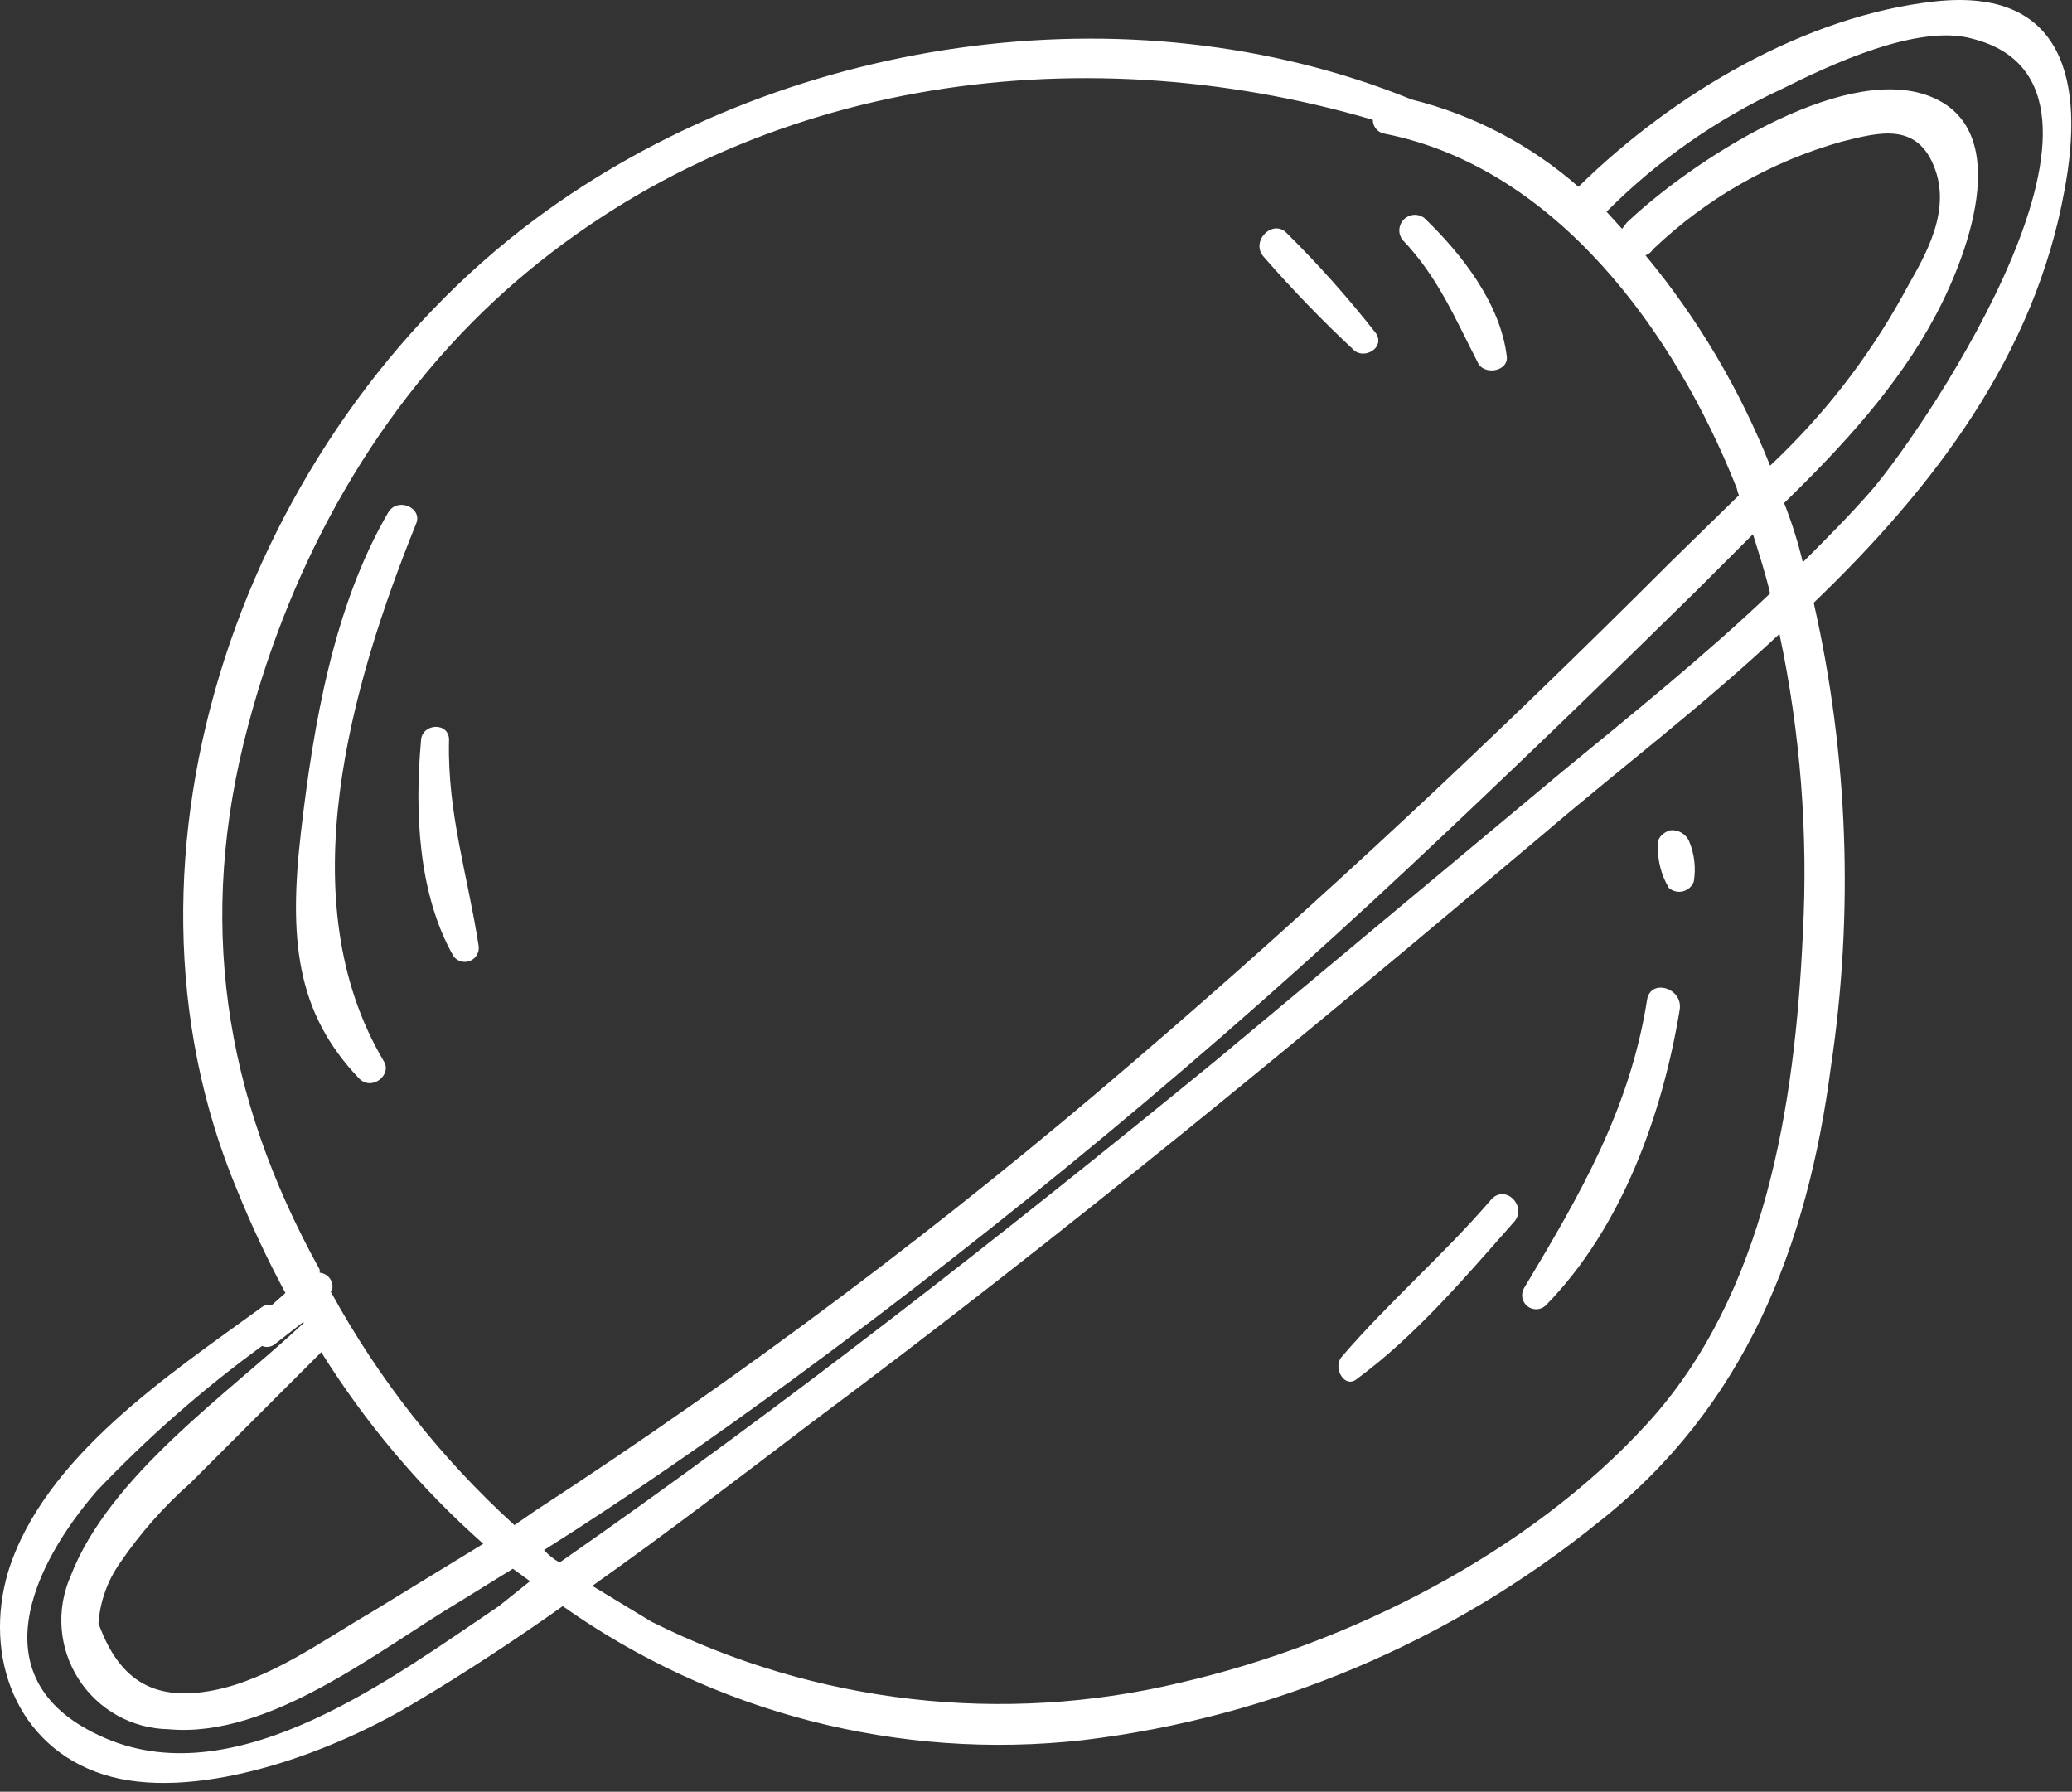 <?xml version="1.0" encoding="UTF-8"?> <svg xmlns="http://www.w3.org/2000/svg" width="133" height="115" viewBox="0 0 133 115" fill="none"><rect x="0" y="0" width="133" height="115" fill="#333333" stroke="none"/> <path d="M24.621 68.089C18.521 57.789 22.521 43.989 26.721 33.589C27.121 32.589 25.521 31.889 24.921 32.889C21.421 38.889 20.121 46.489 19.321 53.389C18.521 60.289 19.021 64.989 23.021 69.189C23.821 70.089 25.221 68.989 24.621 68.089Z" fill="white"></path> <path d="M30.721 60.689C30.021 56.189 28.721 52.189 28.821 47.589C28.921 46.289 27.021 46.389 27.021 47.589C26.621 51.989 26.821 57.389 29.121 61.389C29.244 61.548 29.416 61.661 29.61 61.711C29.805 61.761 30.011 61.744 30.194 61.664C30.378 61.583 30.53 61.444 30.625 61.267C30.721 61.09 30.755 60.887 30.721 60.689V60.689Z" fill="white"></path> <path d="M99.221 83.788C104.121 78.788 106.721 71.488 107.821 64.788C108.021 63.388 105.921 62.788 105.721 64.188C104.621 71.188 101.421 76.688 97.821 82.688C97.714 82.876 97.678 83.095 97.719 83.307C97.761 83.519 97.877 83.709 98.047 83.842C98.216 83.975 98.428 84.043 98.644 84.034C98.859 84.024 99.064 83.937 99.221 83.788Z" fill="white"></path> <path d="M95.721 76.989C92.721 80.489 89.121 83.589 86.121 87.089C85.521 87.789 86.321 89.189 87.121 88.489C90.921 85.689 94.121 81.889 97.221 78.389C98.021 77.389 96.621 75.989 95.721 76.989Z" fill="white"></path> <path d="M86.921 22.488C87.621 23.088 88.921 22.288 88.321 21.389C86.556 19.138 84.653 17.001 82.621 14.989C81.721 13.989 80.221 15.489 81.121 16.488C82.951 18.585 84.887 20.588 86.921 22.488V22.488Z" fill="white"></path> <path d="M94.921 23.389C95.421 24.089 96.821 23.789 96.721 22.889C96.321 19.489 93.821 16.289 91.421 13.989C91.228 13.844 90.99 13.774 90.75 13.791C90.51 13.808 90.284 13.911 90.114 14.082C89.944 14.252 89.841 14.478 89.824 14.718C89.806 14.958 89.877 15.196 90.021 15.389C92.321 17.789 93.421 20.489 94.921 23.389Z" fill="white"></path> <path d="M108.721 56.589C108.869 55.711 108.765 54.809 108.421 53.989C108.318 53.762 108.147 53.573 107.932 53.447C107.717 53.322 107.469 53.266 107.221 53.288C106.821 53.389 106.321 53.788 106.421 54.288C106.393 55.237 106.636 56.173 107.121 56.989C107.243 57.096 107.388 57.172 107.546 57.211C107.704 57.25 107.869 57.249 108.026 57.21C108.184 57.17 108.329 57.093 108.45 56.985C108.571 56.877 108.664 56.741 108.721 56.589V56.589Z" fill="white"></path> <path d="M132.521 12.188C133.821 5.289 132.521 -0.811 124.221 0.089C115.921 0.989 107.421 5.989 101.321 11.989C98.252 9.295 94.583 7.375 90.621 6.389C72.421 -1.011 50.021 2.389 34.321 14.088C15.821 27.889 6.121 54.688 15.221 76.388C16.133 78.643 17.168 80.847 18.321 82.989V82.989L17.421 83.788C17.32 83.759 17.213 83.753 17.11 83.77C17.006 83.787 16.907 83.828 16.821 83.888C10.921 88.189 2.821 93.489 0.521 100.889C-1.079 106.289 1.021 112.089 6.621 113.889C12.221 115.689 20.821 112.789 26.621 109.289C29.821 107.389 33.021 105.289 36.121 103.089C45.825 109.951 57.71 113.011 69.521 111.689C81.652 110.231 93.126 105.378 102.621 97.689C112.021 90.288 116.021 79.989 117.521 68.489C119.009 58.573 118.636 48.467 116.421 38.688C124.121 31.288 130.621 22.788 132.521 12.188ZM15.921 46.589C18.721 35.989 24.221 25.988 32.521 18.588C47.721 5.089 69.021 2.089 88.121 7.689C88.12 7.911 88.201 8.126 88.348 8.292C88.496 8.458 88.7 8.564 88.921 8.589C99.921 10.789 107.521 21.389 111.421 31.189C111.521 31.389 111.521 31.588 111.621 31.788L107.221 36.089C96.121 47.188 84.721 57.889 72.821 68.088C60.644 78.567 47.782 88.222 34.321 96.989L33.021 97.888C28.281 93.579 24.293 88.51 21.221 82.888C21.247 82.888 21.273 82.878 21.292 82.859C21.311 82.841 21.321 82.815 21.321 82.788C21.35 82.663 21.352 82.532 21.326 82.406C21.3 82.28 21.248 82.16 21.172 82.056C21.096 81.952 20.999 81.865 20.887 81.801C20.774 81.738 20.649 81.7 20.521 81.689V81.489C14.321 70.288 12.621 58.989 15.921 46.589ZM113.621 29.889C111.68 24.996 108.98 20.44 105.621 16.389C105.827 16.314 106.003 16.173 106.121 15.989C109.529 12.733 113.684 10.364 118.221 9.089C120.621 8.489 123.121 7.789 124.221 10.889C125.321 13.989 123.121 17.088 122.121 18.988C119.873 23.042 117.005 26.72 113.621 29.889V29.889ZM112.521 34.288C112.921 35.589 113.321 36.788 113.621 38.089C109.421 42.089 104.821 45.788 100.321 49.489L78.021 68.088C64.321 79.288 50.421 90.189 35.921 100.289C35.546 100.079 35.208 99.808 34.921 99.489C40.321 96.088 45.621 92.388 50.821 88.588C64.668 78.424 77.891 67.438 90.421 55.688C96.721 49.788 102.821 43.889 108.921 37.889L112.521 34.288ZM31.021 99.088L23.821 103.489C20.721 105.289 17.321 107.789 13.721 108.489C10.121 109.189 7.721 108.089 6.321 104.189C6.423 102.785 6.907 101.436 7.721 100.289C9.003 98.408 10.515 96.695 12.221 95.189L20.621 86.788C23.478 91.367 26.981 95.51 31.021 99.088V99.088ZM32.021 103.089C25.321 107.589 15.321 115.189 6.821 111.589C-1.679 107.989 2.221 100.289 6.221 95.689C9.468 92.276 13.015 89.164 16.821 86.388C16.951 86.444 17.094 86.464 17.235 86.447C17.375 86.429 17.508 86.374 17.621 86.288L19.421 84.888H19.521C14.621 89.489 7.021 94.689 4.521 101.189C4.06 102.245 3.867 103.399 3.958 104.548C4.05 105.697 4.425 106.805 5.048 107.775C5.671 108.744 6.524 109.545 7.531 110.106C8.539 110.666 9.669 110.97 10.821 110.989C17.321 111.589 24.321 105.889 29.521 102.789L32.921 100.689L34.021 101.489L32.021 103.089ZM115.721 59.989C115.221 70.888 113.321 83.088 105.721 91.388C98.121 99.689 86.621 105.489 75.821 107.989C64.382 110.737 52.34 109.356 41.821 104.089L38.021 101.789C42.821 98.388 47.521 94.788 52.121 91.288C68.221 79.288 83.721 66.489 99.121 53.489C103.921 49.389 109.321 45.288 114.221 40.688C115.567 47.028 116.072 53.517 115.721 59.989V59.989ZM114.521 32.288C118.221 28.689 121.821 24.788 124.221 20.288C126.621 15.789 129.221 7.989 123.621 6.089C118.021 4.189 108.521 10.389 104.421 14.289L104.121 14.688L103.121 13.588C106.389 10.305 110.215 7.63 114.421 5.689C117.421 4.189 123.121 1.489 126.621 2.489C138.421 5.489 123.721 27.288 120.121 31.488C118.721 33.089 117.221 34.589 115.721 36.089C115.412 34.795 115.011 33.525 114.521 32.288V32.288Z" fill="white"></path> </svg> 